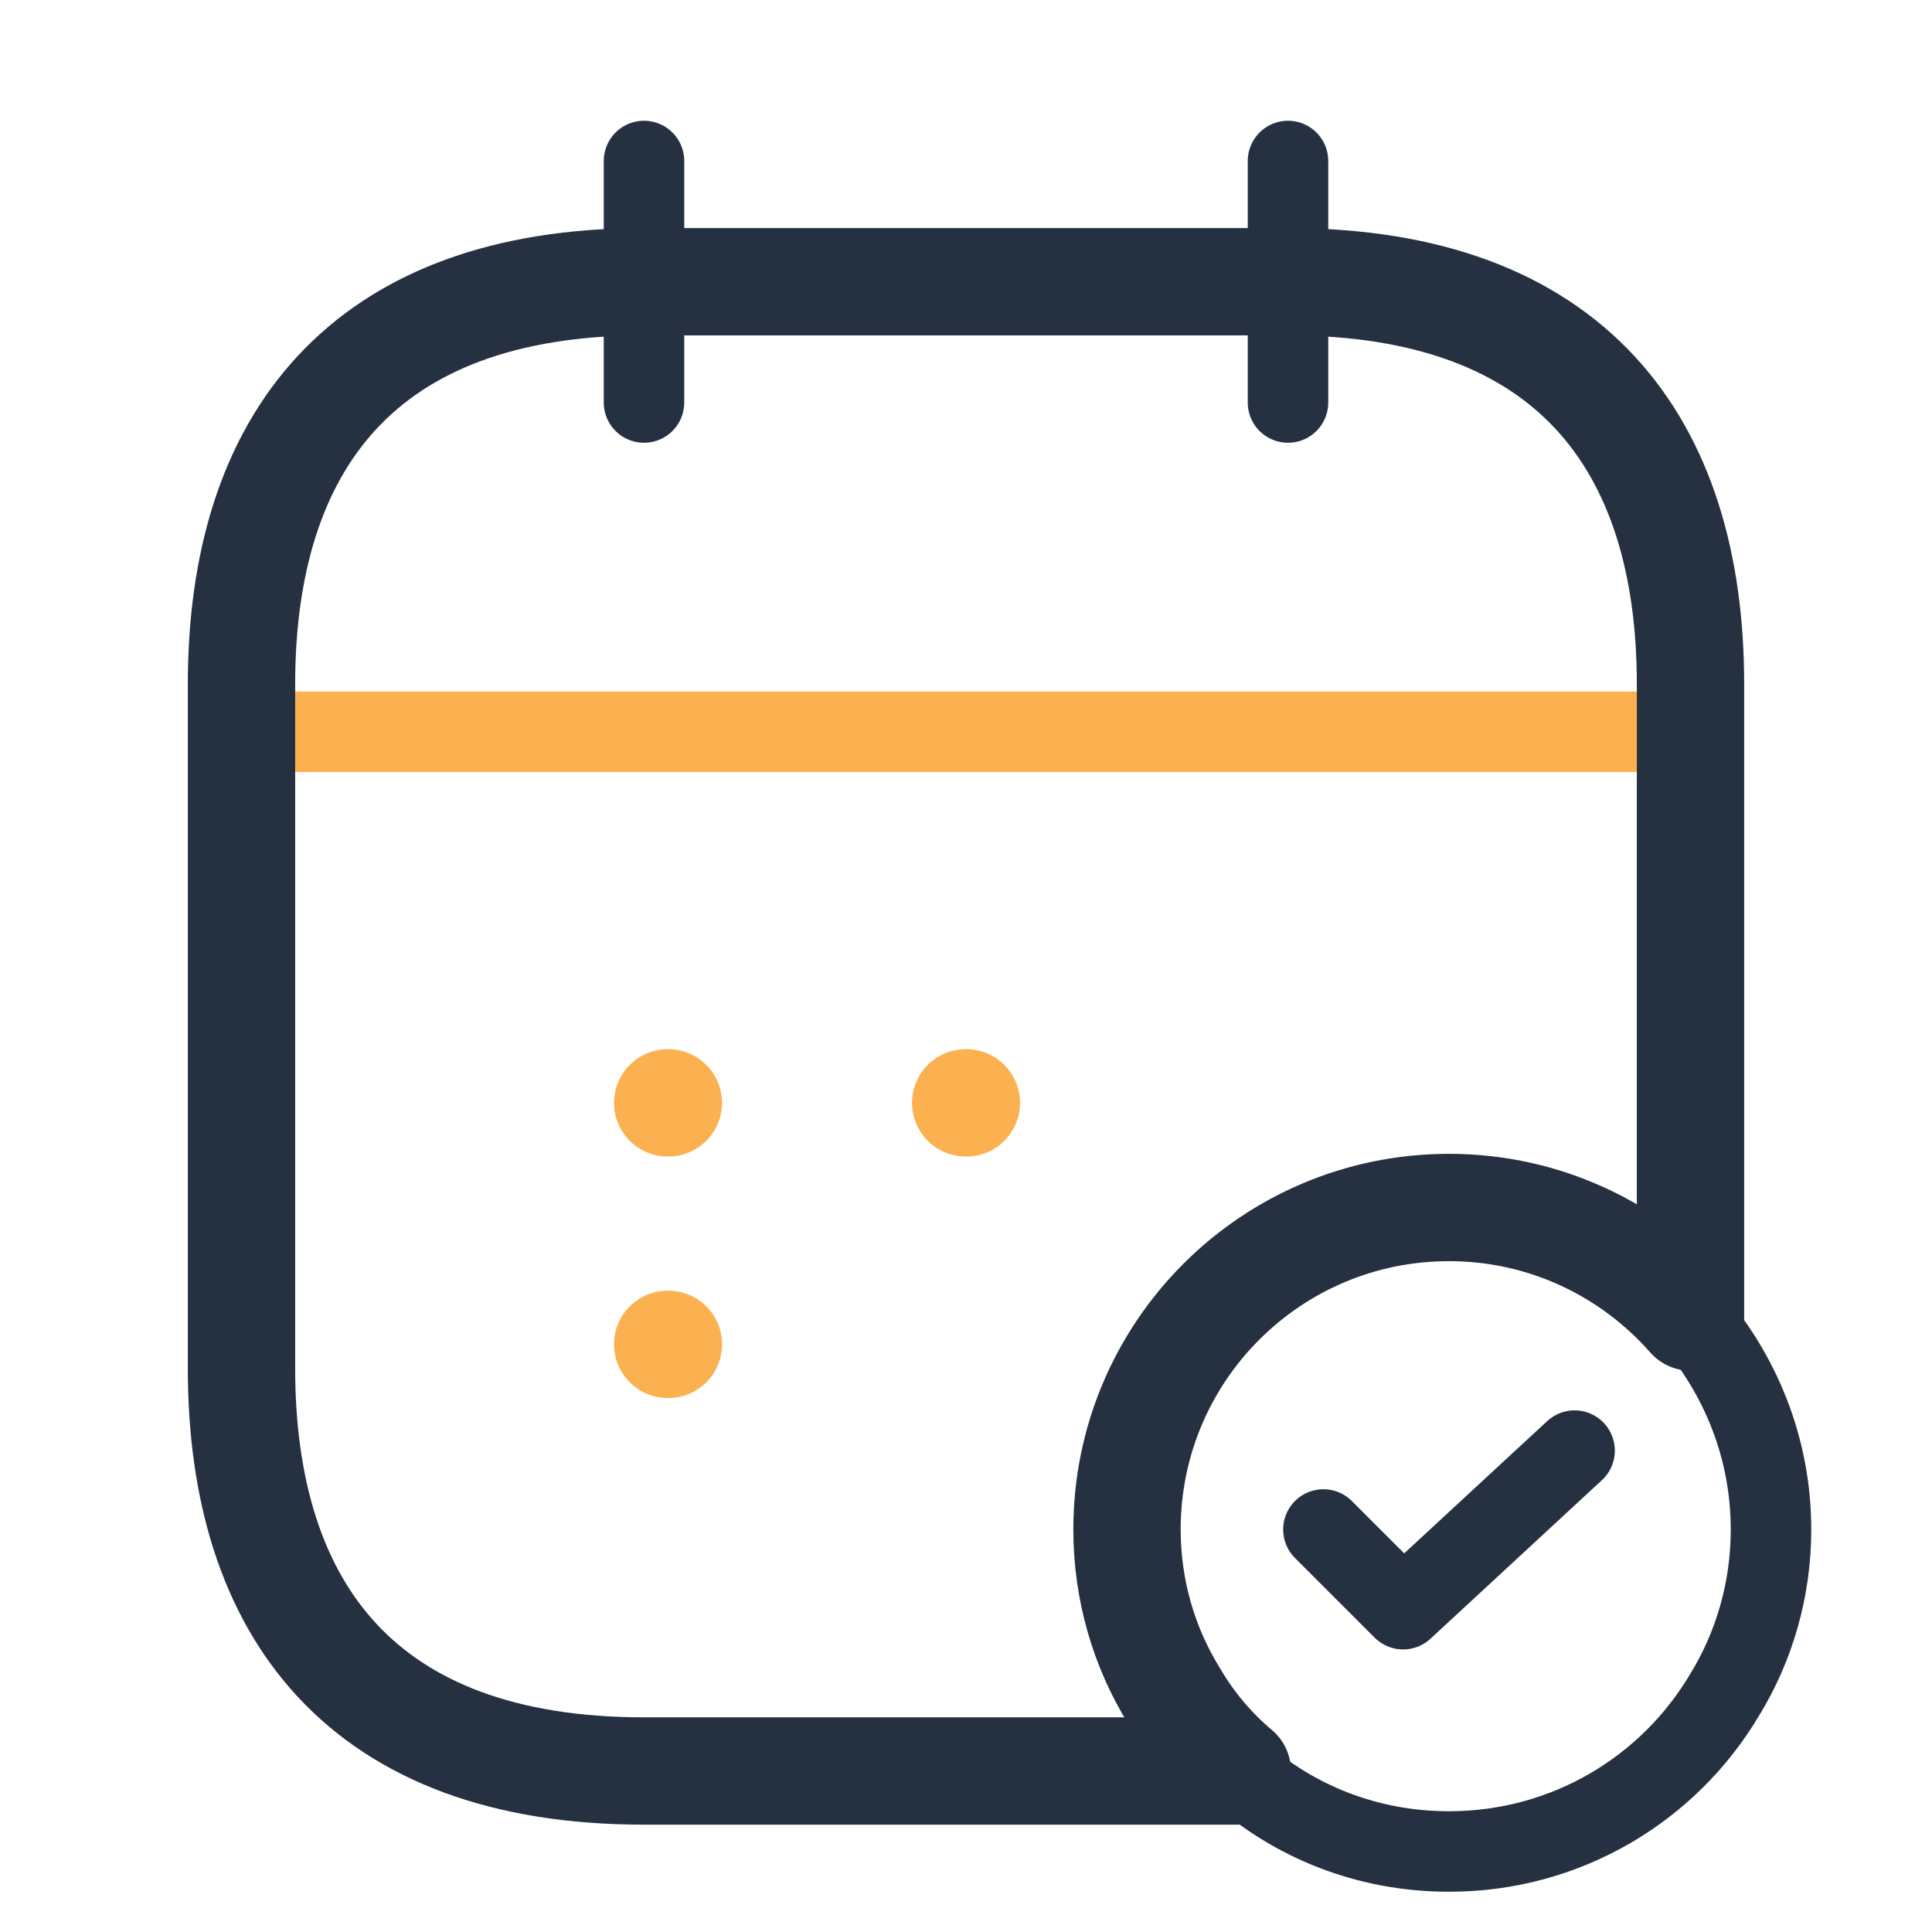 <svg width="36" height="36" viewBox="0 0 36 36" fill="none" xmlns="http://www.w3.org/2000/svg">
<path d="M12 3V7.5" stroke="#253141" stroke-width="1.5" stroke-miterlimit="10" stroke-linecap="round" stroke-linejoin="round"/>
<path d="M24 3V7.5" stroke="#253141" stroke-width="1.5" stroke-miterlimit="10" stroke-linecap="round" stroke-linejoin="round"/>
<path d="M5.25 13.635H30.75" stroke="#FCB150" stroke-width="1.5" stroke-miterlimit="10" stroke-linecap="round" stroke-linejoin="round"/>
<path d="M33 28.5C33 29.625 32.685 30.69 32.13 31.59C31.095 33.33 29.19 34.5 27 34.5C25.485 34.5 24.105 33.945 23.055 33C22.59 32.61 22.185 32.13 21.87 31.59C21.315 30.69 21 29.625 21 28.5C21 25.185 23.685 22.5 27 22.5C28.8 22.5 30.405 23.295 31.5 24.54C32.43 25.605 33 26.985 33 28.5Z" stroke="#253141" stroke-width="1.5" stroke-miterlimit="10" stroke-linecap="round" stroke-linejoin="round"/>
<path d="M24.66 28.5L26.145 29.985L29.34 27.03" stroke="#253141" stroke-width="1.5" stroke-linecap="round" stroke-linejoin="round"/>
<path d="M31.5 12.75V24.54C30.405 23.295 28.8 22.5 27 22.5C23.685 22.5 21 25.185 21 28.5C21 29.625 21.315 30.69 21.87 31.59C22.185 32.13 22.59 32.61 23.055 33H12C6.75 33 4.5 30 4.5 25.5V12.75C4.5 8.25 6.75 5.25 12 5.25H24C29.25 5.25 31.5 8.25 31.5 12.75Z" stroke="#253141" stroke-width="2" stroke-miterlimit="10" stroke-linecap="round" stroke-linejoin="round"/>
<path d="M17.994 20.55H18.007" stroke="#FCB150" stroke-width="2" stroke-linecap="round" stroke-linejoin="round"/>
<path d="M12.441 20.55H12.454" stroke="#FCB150" stroke-width="2" stroke-linecap="round" stroke-linejoin="round"/>
<path d="M12.441 25.05H12.455" stroke="#FCB150" stroke-width="2" stroke-linecap="round" stroke-linejoin="round"/>
</svg>
